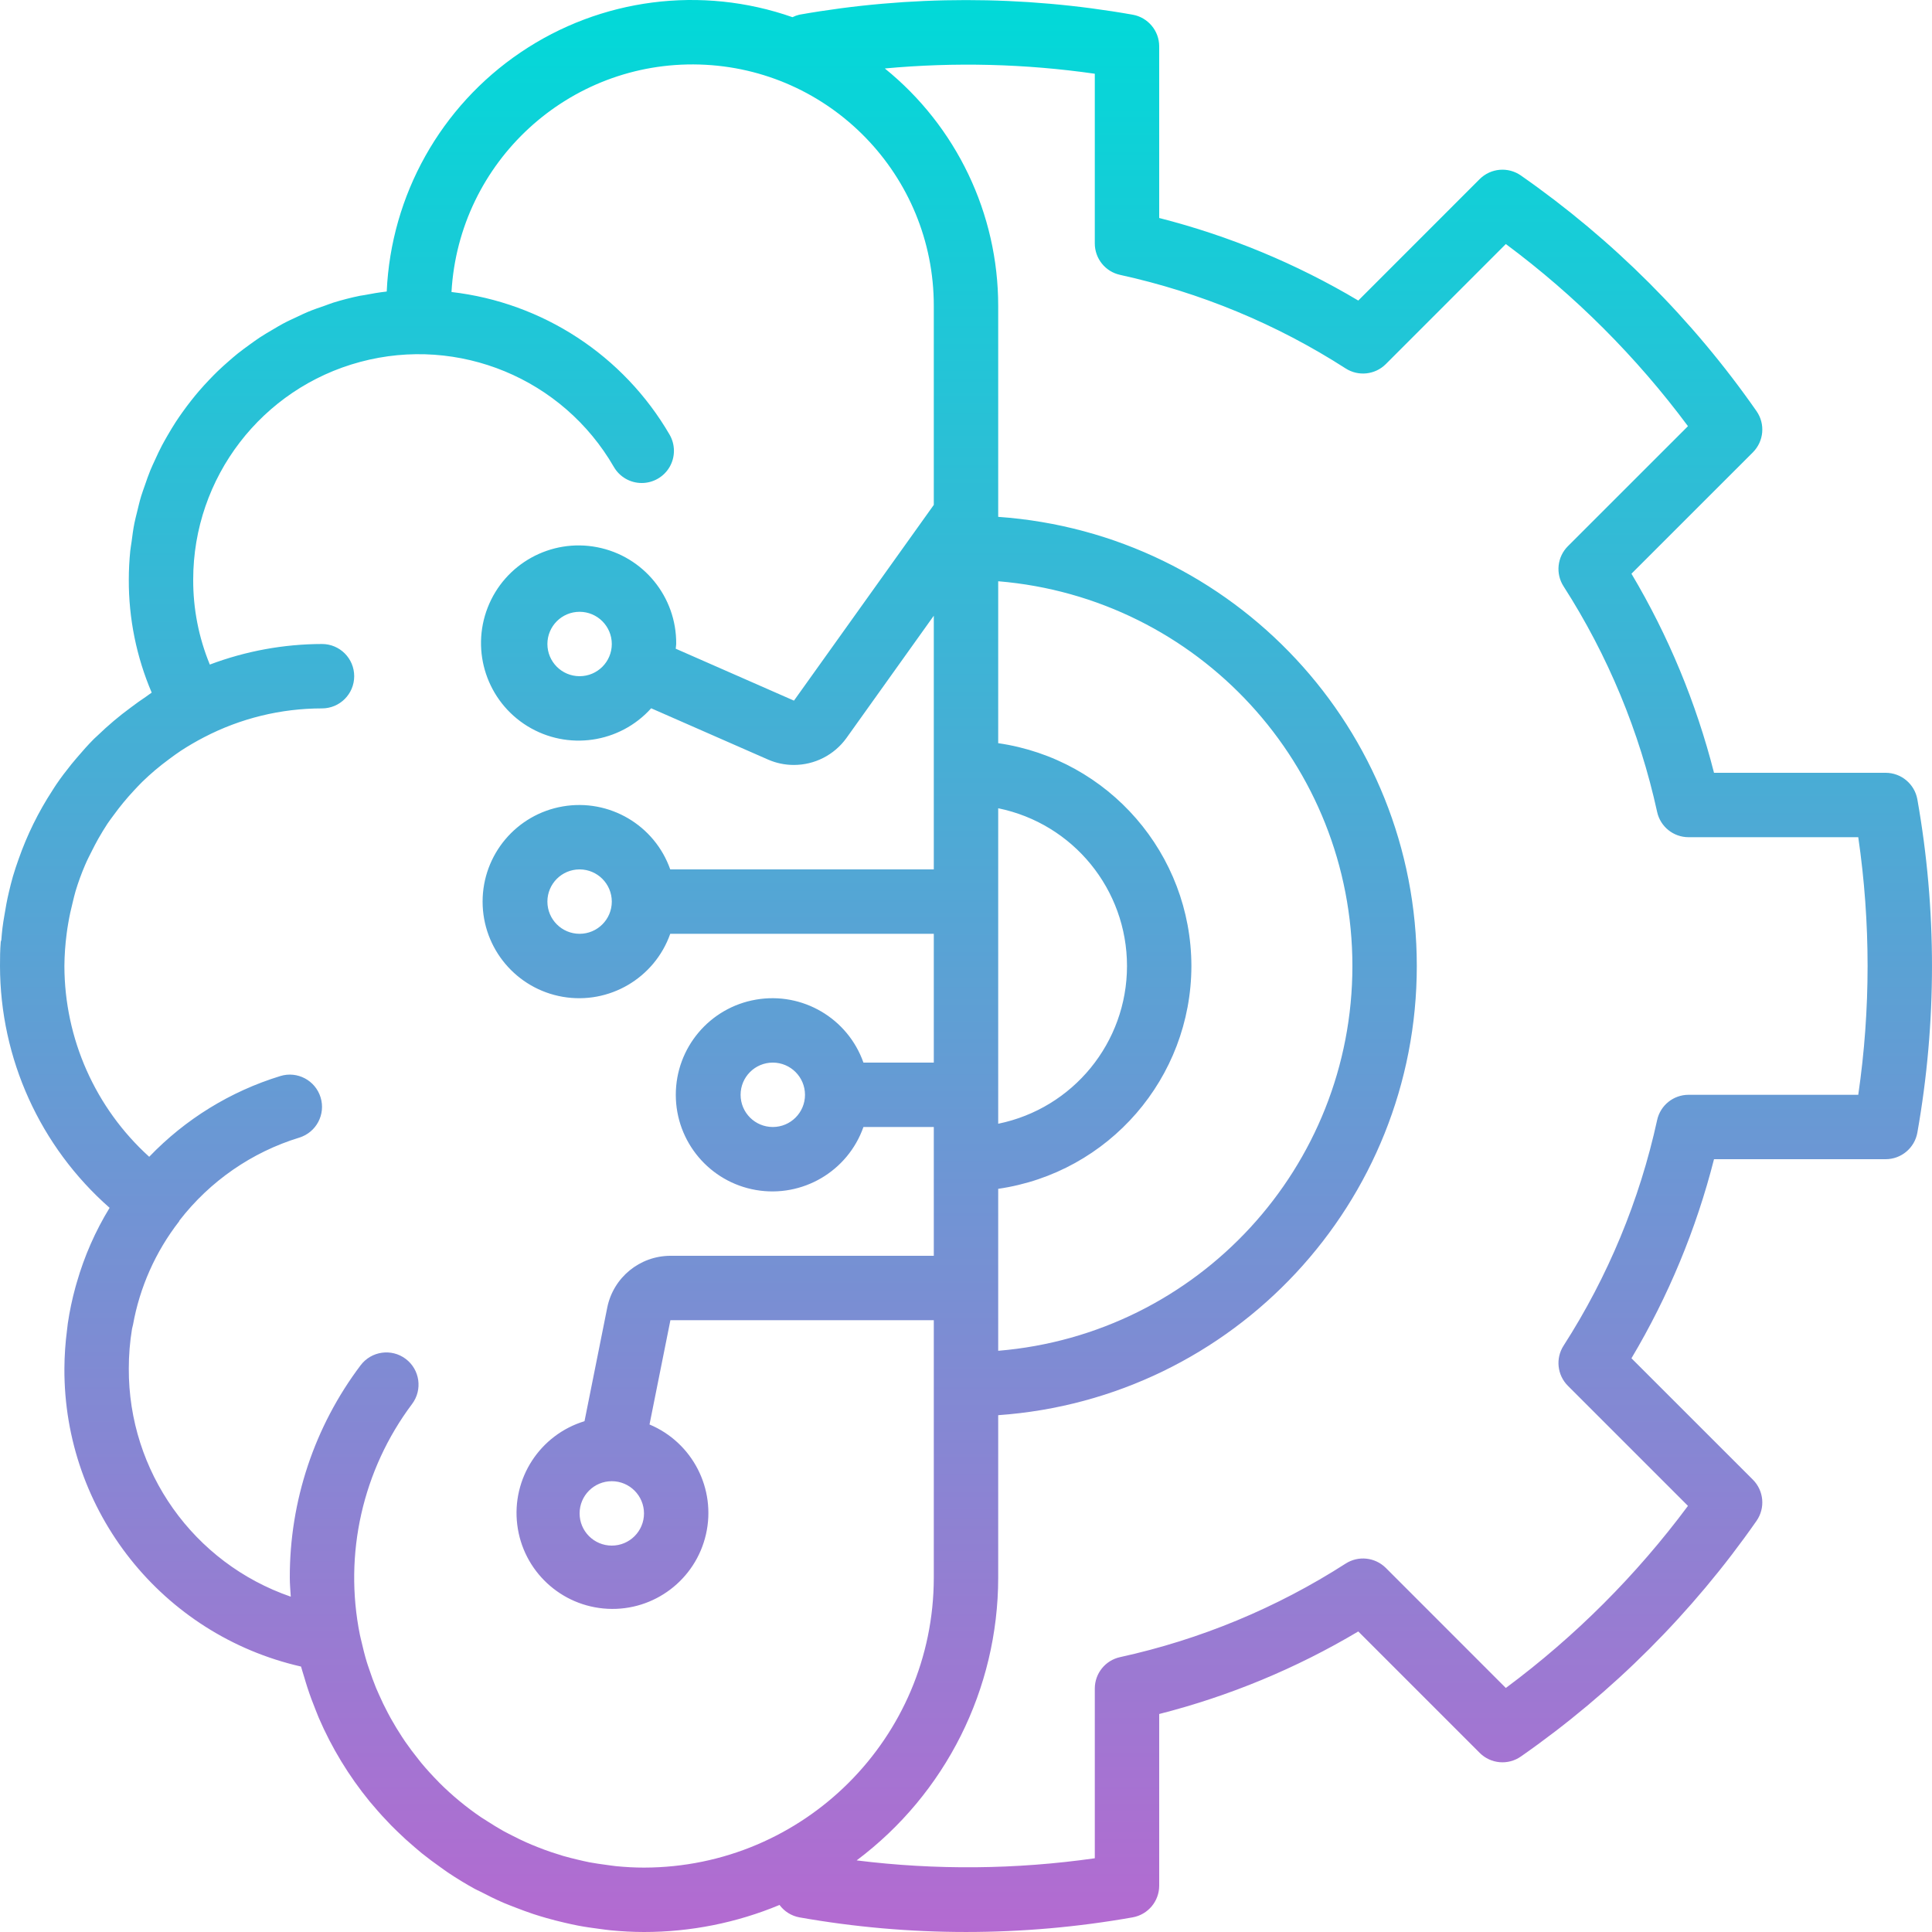<?xml version="1.0" encoding="UTF-8"?>
<svg width="48px" height="48px" viewBox="0 0 48 48" version="1.1" xmlns="http://www.w3.org/2000/svg" xmlns:xlink="http://www.w3.org/1999/xlink">
    <!-- Generator: Sketch 64 (93537) - https://sketch.com -->
    <title>artificial-intelligence</title>
    <desc>Created with Sketch.</desc>
    <defs>
        <linearGradient x1="50%" y1="0%" x2="50%" y2="100%" id="linearGradient-1">
            <stop stop-color="#00DAD8" offset="0%"></stop>
            <stop stop-color="#B46AD1" offset="100%"></stop>
        </linearGradient>
    </defs>
    <g id="Page-1" stroke="none" stroke-width="1" fill="none" fill-rule="evenodd">
        <g id="Диагностика-зубов-с-ИИ" transform="translate(-364, -1496)" fill="url(#linearGradient-1)" fill-rule="nonzero">
            <g id="artificial-intelligence" transform="translate(364, 1496)">
                <path d="M47.636,19.859 C47.567,19.478 47.235,19.2 46.848,19.2 L42.584,19.2 C42.141,17.461 41.451,15.796 40.533,14.254 L43.55,11.238 C43.824,10.963 43.862,10.532 43.64,10.214 C42.049,7.933 40.067,5.951 37.786,4.36 C37.468,4.138 37.037,4.176 36.762,4.45 L33.746,7.467 C32.204,6.549 30.538,5.859 28.8,5.416 L28.8,1.152 C28.8,0.765 28.522,0.433 28.141,0.365 C25.402,-0.119 22.599,-0.119 19.859,0.365 C19.8,0.379 19.743,0.4 19.689,0.427 C17.426,-0.366 14.921,-0.043 12.935,1.301 C10.948,2.644 9.715,4.848 9.608,7.243 C9.419,7.264 9.233,7.296 9.049,7.332 C9.015,7.338 8.98,7.341 8.946,7.348 C8.72,7.394 8.498,7.452 8.28,7.519 C8.211,7.541 8.145,7.568 8.077,7.592 C7.93,7.642 7.782,7.693 7.639,7.753 C7.558,7.786 7.48,7.826 7.4,7.863 C7.275,7.921 7.149,7.978 7.028,8.043 C6.945,8.087 6.865,8.137 6.784,8.184 C6.671,8.25 6.558,8.316 6.45,8.387 C6.369,8.441 6.292,8.498 6.213,8.554 C6.11,8.629 6.007,8.704 5.907,8.783 C5.831,8.844 5.758,8.908 5.684,8.972 C5.589,9.055 5.495,9.139 5.405,9.226 C5.334,9.295 5.265,9.365 5.197,9.437 C5.111,9.527 5.027,9.619 4.945,9.714 C4.881,9.789 4.818,9.865 4.757,9.943 C4.679,10.041 4.604,10.141 4.531,10.244 C4.474,10.324 4.418,10.405 4.364,10.488 C4.295,10.594 4.231,10.702 4.167,10.812 C4.118,10.897 4.069,10.982 4.023,11.069 C3.963,11.183 3.909,11.299 3.856,11.416 C3.815,11.505 3.773,11.593 3.736,11.683 C3.686,11.805 3.643,11.93 3.6,12.055 C3.569,12.145 3.535,12.235 3.507,12.327 C3.467,12.459 3.436,12.595 3.403,12.73 C3.382,12.819 3.357,12.906 3.34,12.996 C3.309,13.149 3.289,13.304 3.269,13.46 C3.259,13.536 3.244,13.611 3.236,13.688 C3.213,13.923 3.2,14.16 3.2,14.4 C3.196,15.365 3.39,16.321 3.769,17.208 C3.719,17.239 3.675,17.278 3.626,17.31 C3.496,17.395 3.371,17.487 3.247,17.58 C2.959,17.791 2.686,18.022 2.429,18.27 C2.4,18.299 2.367,18.325 2.338,18.354 C2.188,18.504 2.049,18.662 1.912,18.823 C1.866,18.877 1.82,18.93 1.776,18.985 C1.643,19.15 1.515,19.318 1.396,19.493 C1.362,19.542 1.333,19.592 1.3,19.642 C0.954,20.173 0.673,20.744 0.463,21.343 C0.413,21.484 0.364,21.626 0.322,21.771 C0.284,21.904 0.25,22.038 0.219,22.173 C0.175,22.359 0.14,22.547 0.11,22.737 C0.092,22.847 0.072,22.955 0.06,23.065 C0.048,23.161 0.041,23.257 0.033,23.354 C0.03,23.37 0.021,23.383 0.019,23.399 C0.001,23.6 0,23.8 0,24 C0.003,26.301 0.995,28.489 2.723,30.008 C2.369,30.586 2.095,31.21 1.908,31.862 C1.897,31.899 1.886,31.936 1.876,31.973 C1.793,32.273 1.729,32.578 1.684,32.885 C1.677,32.936 1.672,32.987 1.666,33.038 C1.624,33.357 1.602,33.678 1.6,34 C1.584,37.54 4.027,40.618 7.479,41.405 C7.502,41.494 7.533,41.579 7.558,41.667 C7.584,41.753 7.608,41.838 7.636,41.922 C7.699,42.116 7.769,42.305 7.845,42.492 C7.869,42.552 7.891,42.612 7.917,42.672 C8.24,43.423 8.667,44.125 9.185,44.758 C9.216,44.796 9.25,44.833 9.282,44.871 C9.421,45.036 9.566,45.195 9.715,45.348 C9.765,45.399 9.815,45.448 9.866,45.497 C10.006,45.634 10.15,45.765 10.299,45.891 C10.359,45.942 10.418,45.994 10.479,46.043 C10.631,46.165 10.787,46.281 10.946,46.393 C11.007,46.435 11.066,46.481 11.128,46.522 C11.345,46.667 11.568,46.804 11.798,46.93 C11.84,46.953 11.884,46.971 11.927,46.993 C12.116,47.092 12.308,47.186 12.504,47.272 C12.602,47.314 12.703,47.351 12.802,47.39 C12.95,47.447 13.098,47.503 13.249,47.553 C13.358,47.589 13.469,47.622 13.58,47.654 C13.731,47.697 13.883,47.736 14.037,47.771 C14.146,47.796 14.255,47.821 14.366,47.842 C14.538,47.875 14.713,47.899 14.888,47.922 C14.983,47.934 15.076,47.949 15.172,47.958 C15.445,47.984 15.721,48 16,48 C17.156,48 18.3,47.772 19.367,47.328 C19.486,47.489 19.662,47.599 19.859,47.636 C22.598,48.121 25.402,48.121 28.141,47.636 C28.523,47.567 28.8,47.236 28.8,46.848 L28.8,42.584 C30.539,42.141 32.204,41.451 33.746,40.533 L36.763,43.55 C37.037,43.824 37.468,43.862 37.786,43.64 C40.067,42.049 42.049,40.067 43.64,37.786 C43.862,37.468 43.824,37.037 43.55,36.762 L40.533,33.746 C41.451,32.204 42.142,30.538 42.584,28.8 L46.848,28.8 C47.236,28.8 47.567,28.522 47.636,28.141 C48.121,25.402 48.121,22.598 47.636,19.859 Z M16,46.4 C15.768,46.4 15.538,46.387 15.311,46.365 C15.229,46.357 15.149,46.343 15.068,46.333 C14.925,46.314 14.783,46.294 14.643,46.268 C14.547,46.249 14.452,46.226 14.357,46.204 C14.235,46.175 14.113,46.145 13.992,46.11 C13.895,46.081 13.799,46.05 13.703,46.018 C13.587,45.979 13.473,45.937 13.36,45.892 C13.268,45.856 13.176,45.818 13.086,45.778 C12.969,45.726 12.854,45.67 12.741,45.612 C12.661,45.571 12.58,45.531 12.502,45.488 C12.369,45.413 12.24,45.333 12.112,45.251 C12.059,45.216 12.003,45.184 11.95,45.148 C11.58,44.896 11.234,44.61 10.917,44.294 C10.907,44.284 10.897,44.272 10.887,44.262 C10.741,44.114 10.601,43.961 10.468,43.801 C10.444,43.772 10.422,43.743 10.399,43.714 C10.282,43.569 10.171,43.421 10.065,43.268 C10.038,43.229 10.013,43.189 9.986,43.149 C9.89,43.003 9.799,42.853 9.714,42.701 C9.687,42.652 9.66,42.604 9.635,42.555 C9.556,42.407 9.483,42.255 9.415,42.1 C9.391,42.045 9.365,41.99 9.342,41.934 C9.279,41.781 9.224,41.625 9.171,41.467 C9.151,41.407 9.129,41.348 9.111,41.287 C9.061,41.122 9.02,40.954 8.981,40.785 C8.969,40.73 8.953,40.676 8.942,40.62 C8.536,38.609 9.008,36.521 10.239,34.88 C10.503,34.527 10.432,34.026 10.079,33.761 C9.727,33.496 9.226,33.567 8.96,33.919 C7.812,35.44 7.194,37.295 7.2,39.2 C7.2,39.358 7.215,39.513 7.224,39.669 C4.807,38.836 3.189,36.557 3.2,34 C3.2,33.671 3.226,33.342 3.28,33.016 C3.285,32.982 3.298,32.95 3.304,32.916 C3.472,31.98 3.865,31.098 4.448,30.347 C4.453,30.34 4.454,30.33 4.459,30.323 C5.215,29.346 6.254,28.626 7.435,28.264 C7.858,28.134 8.095,27.686 7.965,27.264 C7.835,26.841 7.387,26.604 6.965,26.734 C5.725,27.114 4.604,27.805 3.707,28.74 C2.368,27.528 1.603,25.807 1.6,24 C1.602,23.732 1.621,23.464 1.656,23.198 C1.666,23.113 1.68,23.029 1.694,22.945 C1.724,22.763 1.764,22.584 1.809,22.407 C1.832,22.318 1.851,22.226 1.878,22.138 C1.944,21.919 2.023,21.703 2.113,21.493 C2.165,21.37 2.226,21.252 2.286,21.134 C2.335,21.035 2.387,20.937 2.441,20.84 C2.515,20.712 2.59,20.584 2.672,20.461 C2.719,20.39 2.772,20.323 2.822,20.254 C2.977,20.04 3.146,19.835 3.327,19.641 C3.398,19.565 3.468,19.489 3.542,19.417 C3.64,19.322 3.742,19.23 3.846,19.141 C3.96,19.044 4.079,18.951 4.201,18.861 C4.298,18.79 4.393,18.718 4.494,18.652 C4.68,18.531 4.872,18.419 5.069,18.317 C5.974,17.846 6.979,17.6 8,17.6 C8.442,17.6 8.8,17.242 8.8,16.8 C8.8,16.358 8.442,16 8,16 C7.048,16.002 6.104,16.175 5.213,16.511 C4.937,15.841 4.797,15.124 4.8,14.4 C4.8,11.865 6.503,9.647 8.951,8.991 C11.4,8.335 13.984,9.406 15.251,11.601 C15.394,11.848 15.658,12.001 15.944,12 C16.23,12 16.494,11.847 16.637,11.6 C16.78,11.352 16.779,11.047 16.636,10.799 C15.49,8.829 13.481,7.516 11.217,7.255 C11.402,4.015 14.132,1.51 17.376,1.603 C20.621,1.697 23.202,4.355 23.2,7.6 L23.2,12.544 L19.726,17.407 L16.788,16.117 C16.79,16.078 16.8,16.04 16.8,16 C16.811,14.829 15.985,13.817 14.835,13.595 C13.685,13.373 12.541,14.005 12.116,15.096 C11.691,16.188 12.107,17.427 13.104,18.041 C14.102,18.654 15.395,18.468 16.178,17.597 L19.084,18.872 C19.285,18.96 19.502,19.005 19.721,19.005 C20.239,19.006 20.726,18.757 21.029,18.337 L23.2,15.297 L23.2,21.6 L16.652,21.6 C16.263,20.498 15.136,19.837 13.984,20.035 C12.832,20.232 11.99,21.231 11.99,22.4 C11.99,23.569 12.832,24.568 13.984,24.766 C15.136,24.963 16.263,24.302 16.652,23.2 L23.2,23.2 L23.2,26.4 L21.452,26.4 C21.063,25.298 19.936,24.637 18.784,24.835 C17.632,25.032 16.79,26.031 16.79,27.2 C16.79,28.369 17.632,29.368 18.784,29.566 C19.936,29.763 21.063,29.102 21.452,28 L23.2,28 L23.2,31.2 L16.656,31.2 C15.894,31.202 15.238,31.739 15.087,32.486 L14.522,35.309 C13.414,35.647 12.709,36.731 12.851,37.881 C12.992,39.03 13.939,39.911 15.096,39.97 C16.252,40.029 17.283,39.247 17.54,38.118 C17.797,36.989 17.205,35.839 16.137,35.391 L16.656,32.8 L23.2,32.8 L23.2,39.2 C23.195,43.174 19.975,46.395 16,46.4 Z M15.2,16 C15.2,16.442 14.842,16.8 14.4,16.8 C13.958,16.8 13.6,16.442 13.6,16 C13.6,15.558 13.958,15.2 14.4,15.2 C14.842,15.201 15.199,15.558 15.2,16 Z M15.2,22.4 C15.2,22.842 14.842,23.2 14.4,23.2 C13.958,23.2 13.6,22.842 13.6,22.4 C13.6,21.958 13.958,21.6 14.4,21.6 C14.842,21.601 15.199,21.958 15.2,22.4 Z M20,27.2 C20,27.642 19.642,28 19.2,28 C18.758,28 18.4,27.642 18.4,27.2 C18.4,26.758 18.758,26.4 19.2,26.4 C19.642,26.401 19.999,26.758 20,27.2 Z M16,37.6 C16,38.042 15.642,38.4 15.2,38.4 C14.758,38.4 14.4,38.042 14.4,37.6 C14.4,37.158 14.758,36.8 15.2,36.8 C15.642,36.801 15.999,37.158 16,37.6 Z M46.168,27.2 L41.952,27.2 C41.576,27.2 41.251,27.461 41.171,27.828 C40.736,29.819 39.949,31.717 38.847,33.432 C38.643,33.748 38.688,34.164 38.954,34.43 L41.937,37.413 C40.658,39.134 39.134,40.658 37.412,41.937 L34.43,38.954 C34.163,38.689 33.748,38.644 33.432,38.847 C31.717,39.949 29.819,40.735 27.828,41.171 C27.461,41.251 27.2,41.576 27.2,41.952 L27.2,46.168 C25.239,46.448 23.249,46.466 21.283,46.221 C23.495,44.564 24.797,41.963 24.8,39.2 L24.8,35.16 C30.658,34.746 35.2,29.873 35.2,24 C35.2,18.127 30.658,13.254 24.8,12.841 L24.8,7.6 C24.8,5.309 23.764,3.141 21.983,1.701 C23.721,1.54 25.472,1.584 27.2,1.832 L27.2,6.048 C27.2,6.424 27.461,6.749 27.828,6.829 C29.819,7.265 31.717,8.051 33.431,9.153 C33.748,9.357 34.164,9.312 34.43,9.046 L37.412,6.063 C39.133,7.342 40.658,8.867 41.937,10.588 L38.954,13.57 C38.688,13.836 38.643,14.252 38.847,14.568 C39.948,16.283 40.735,18.181 41.171,20.172 C41.251,20.539 41.576,20.8 41.952,20.8 L46.168,20.8 C46.477,22.922 46.477,25.078 46.168,27.2 Z M29.6,24 C29.595,21.219 27.552,18.863 24.8,18.464 L24.8,14.441 C29.773,14.853 33.6,19.01 33.6,24 C33.6,28.991 29.773,33.147 24.8,33.56 L24.8,29.536 C27.552,29.137 29.595,26.781 29.6,24 Z M24.8,27.919 L24.8,20.081 C26.662,20.461 28,22.099 28,24 C28,25.901 26.662,27.539 24.8,27.919 Z" id="Shape"></path>
            </g>
        </g>
    </g>
</svg>